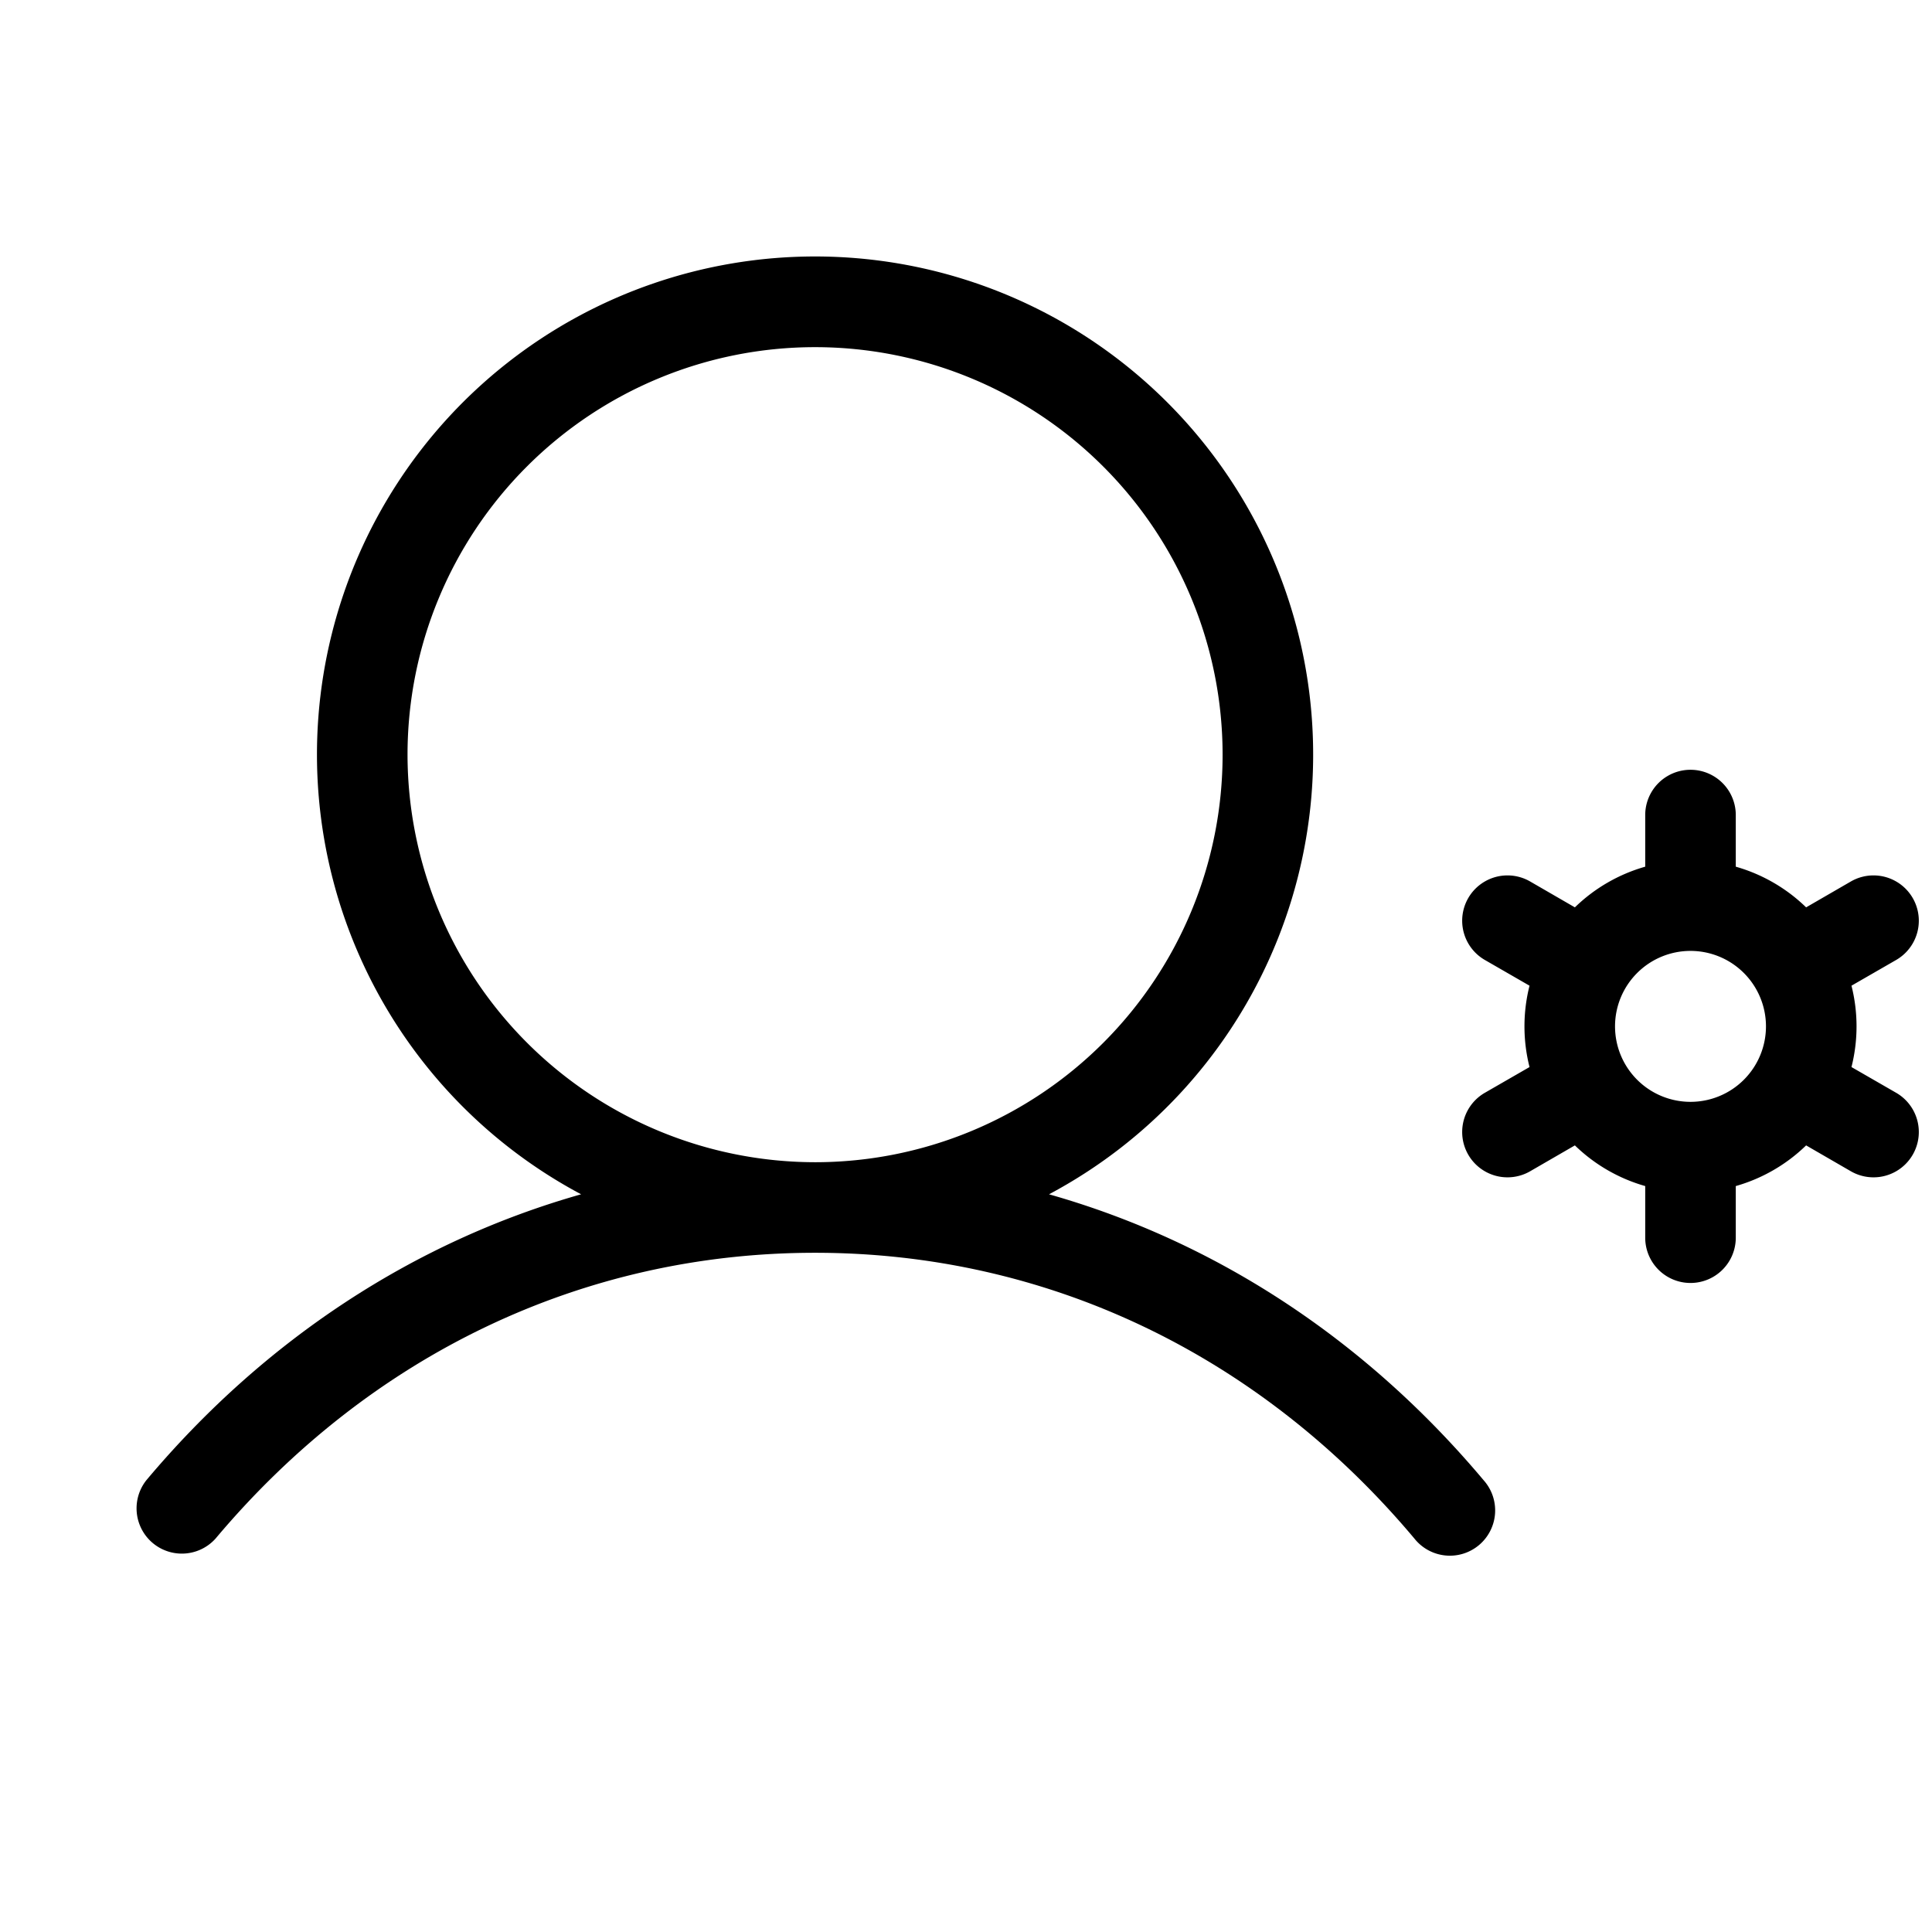 <svg xmlns="http://www.w3.org/2000/svg" width="40" height="40" fill="tw:gb-grey-900" viewBox="0 0 256 256"><path d="M139,158.25a66,66,0,1,0-62,0c-22,6.23-41.88,19.16-57.61,37.89a6,6,0,0,0,9.18,7.72C49.1,179.44,77.31,166,108,166s58.9,13.44,79.41,37.86a6,6,0,1,0,9.18-7.72C180.86,177.41,161,164.48,139,158.25ZM54,100a54,54,0,1,1,54,54A54.06,54.06,0,0,1,54,100Zm197.25,44.8-5.92-3.41a22,22,0,0,0,0-10.78l5.92-3.41a6,6,0,0,0-6-10.4l-5.93,3.43a22,22,0,0,0-9.32-5.39V108a6,6,0,0,0-12,0v6.84a22,22,0,0,0-9.32,5.39l-5.93-3.43a6,6,0,0,0-6,10.4l5.92,3.41a22,22,0,0,0,0,10.78l-5.92,3.41a6,6,0,0,0,6,10.4l5.93-3.43a22,22,0,0,0,9.32,5.39V164a6,6,0,0,0,12,0v-6.84a22,22,0,0,0,9.32-5.39l5.93,3.43a6,6,0,0,0,6-10.4ZM224,146a10,10,0,1,1,10-10A10,10,0,0,1,224,146Z"></path></svg>
